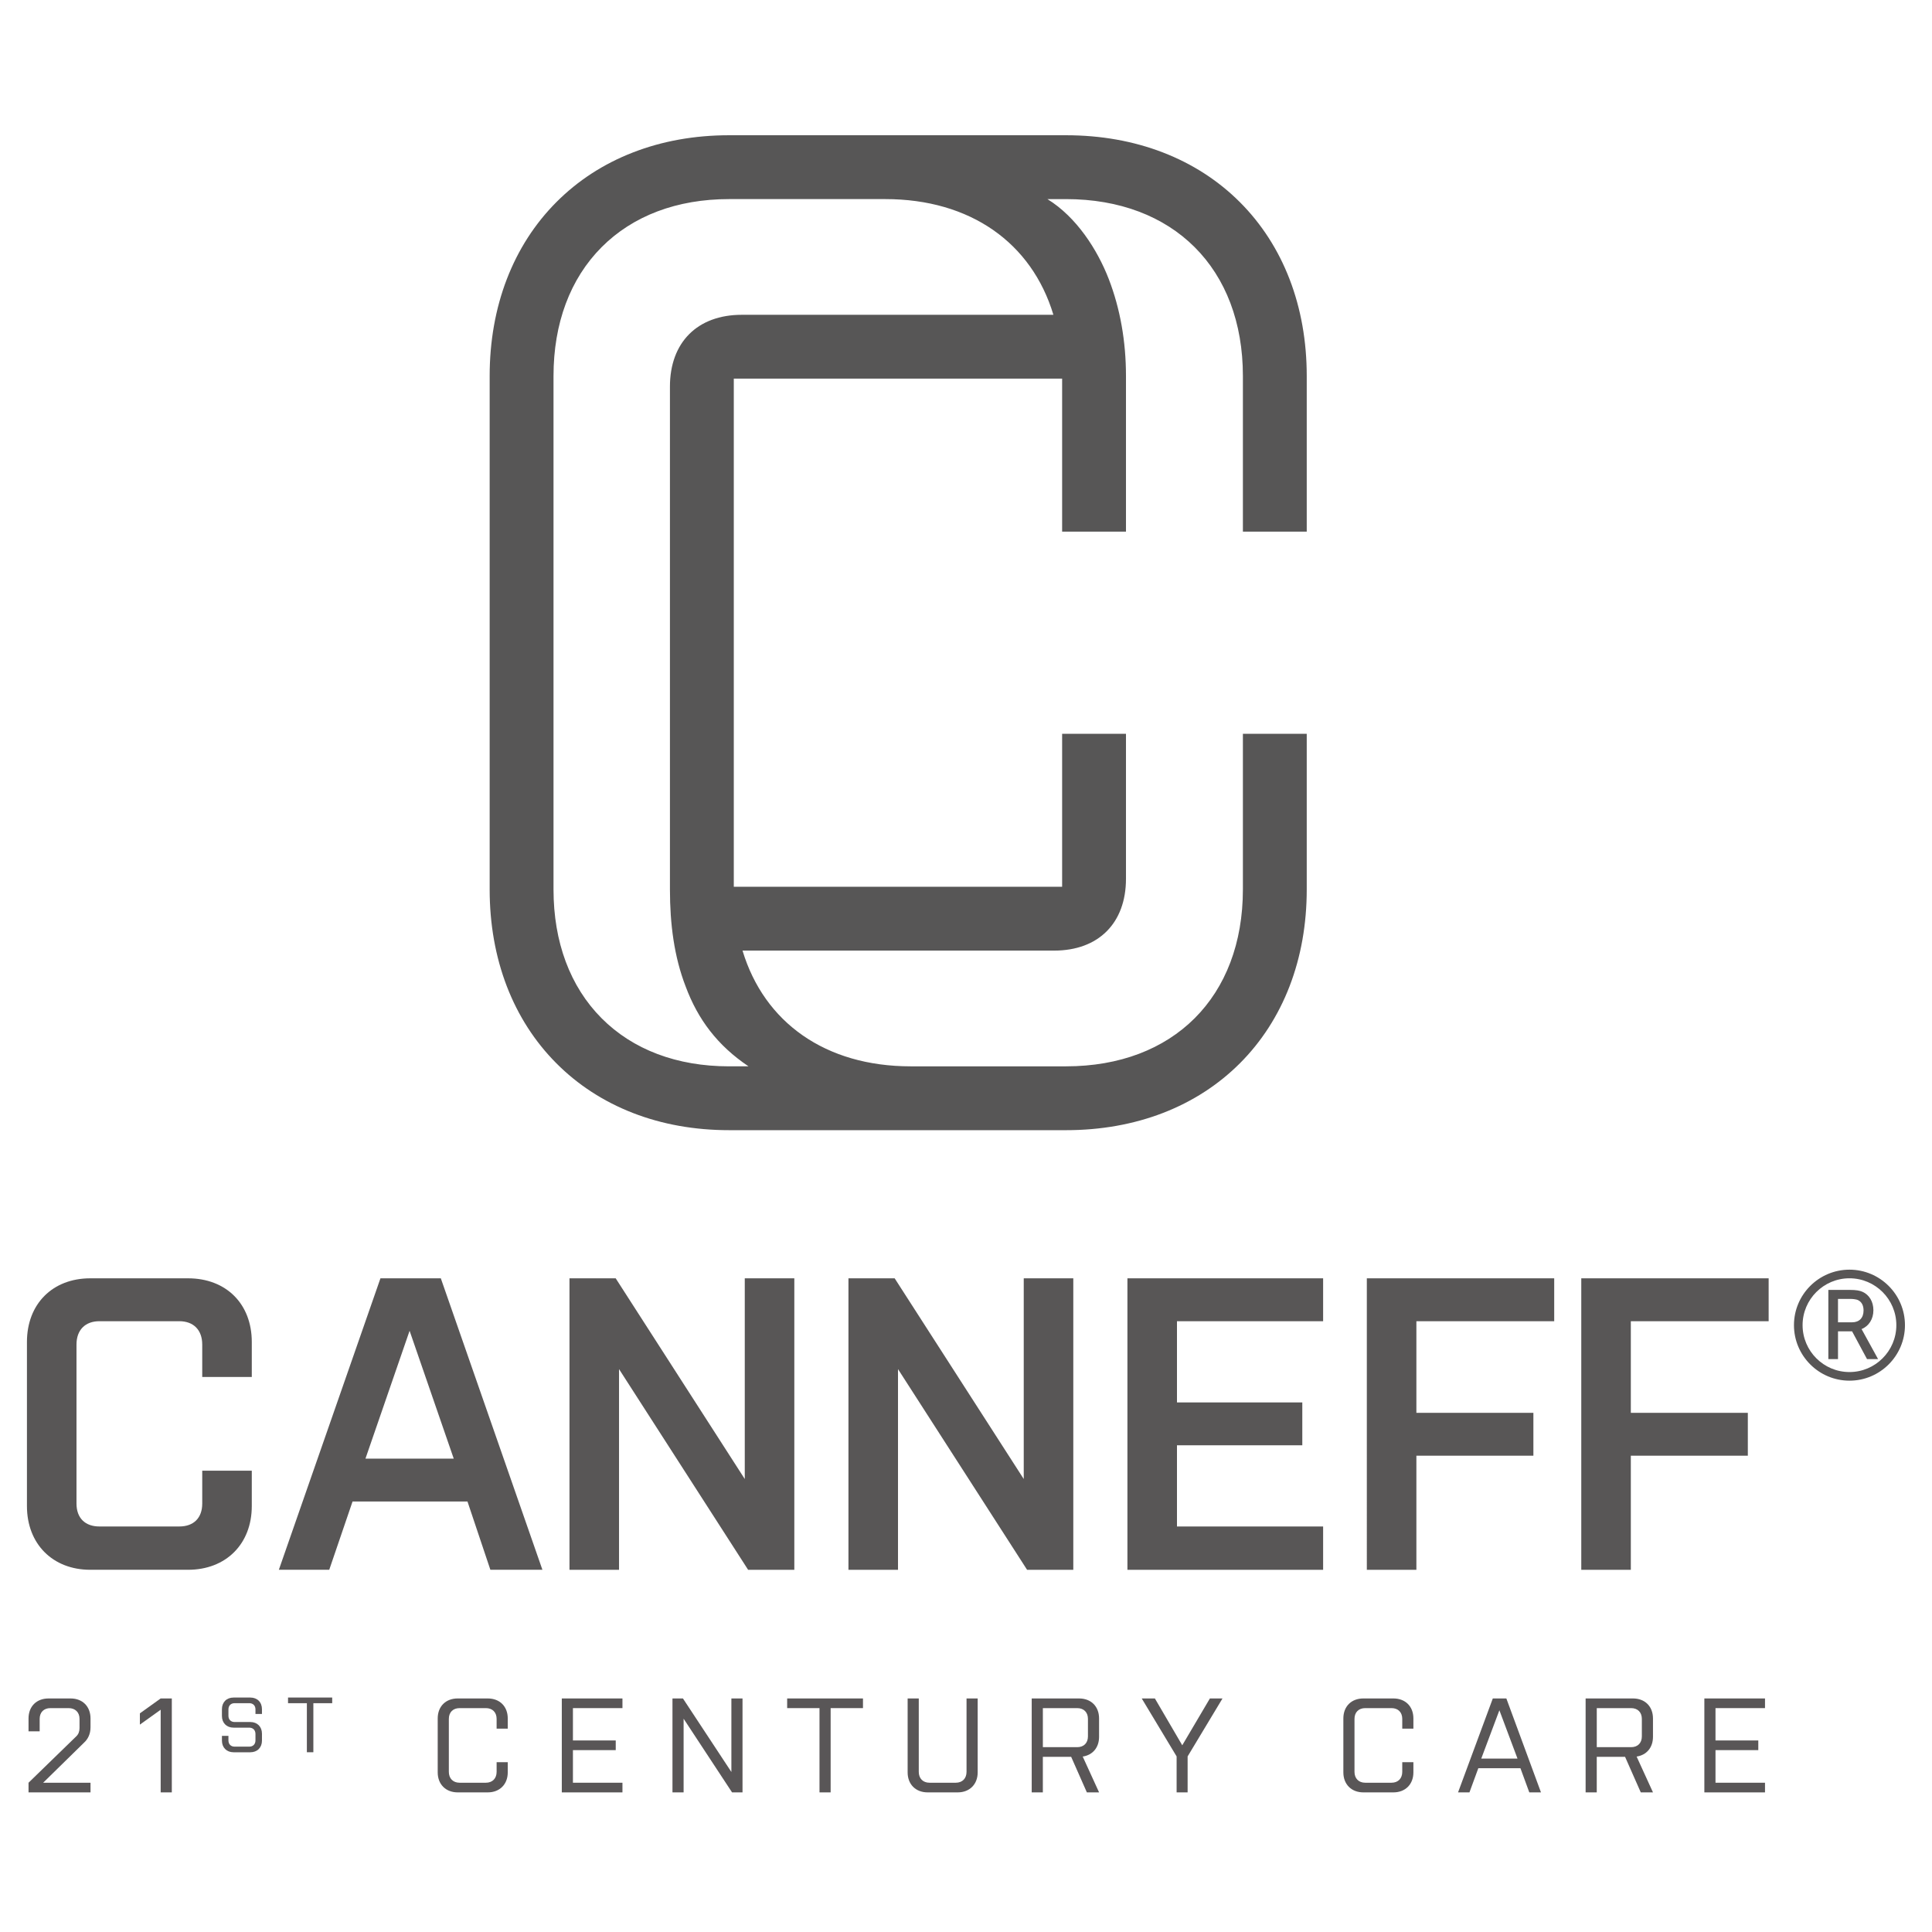<?xml version="1.0" encoding="utf-8"?>
<!-- Generator: Adobe Illustrator 25.1.0, SVG Export Plug-In . SVG Version: 6.00 Build 0)  -->
<svg version="1.0" id="Vrstva_1" xmlns="http://www.w3.org/2000/svg" xmlns:xlink="http://www.w3.org/1999/xlink" x="0px" y="0px"
	 viewBox="0 0 283.465 283.465" enable-background="new 0 0 283.465 283.465" xml:space="preserve">
<g>
	<g>
		<g>
			<g>
				<path fill="#575656" d="M88.263,149.394c-4.613-4.636-7.051-11.17-7.051-18.896V55.167c0-7.725,2.438-14.261,7.051-18.896
					c4.599-4.617,11.07-7.06,18.709-7.06h22.908c12.517,0,21.499,6.438,24.676,16.977h-45.721c-6.502,0-10.541,4.038-10.541,10.538
					v73.776c0,5.089,0.621,9.871,2.295,14.208c1.815,4.896,4.712,8.705,9.232,11.744h-2.85
					C99.333,156.454,92.862,154.013,88.263,149.394 M156.402,165.821c5.09,0,9.873-0.848,14.211-2.519
					c4.33-1.671,8.13-4.124,11.3-7.288c3.169-3.171,5.622-6.974,7.292-11.304c1.673-4.338,2.521-9.119,2.521-14.211v-22.837h-9.367
					v22.837c0,15.765-10.19,25.955-25.956,25.955h-22.782c-12.52,0-21.5-6.442-24.677-16.981h45.721
					c6.501,0,10.539-4.033,10.539-10.537v-21.275h-9.367v22.444h-48.173v-74.55h48.173v22.445h9.367V55.167
					c0-5.092-0.848-9.873-2.519-14.212c-1.671-4.326-4.746-9.118-9.008-11.743h2.726c15.767,0,25.956,10.186,25.956,25.955v22.834
					h9.367V55.167c0-5.092-0.848-9.873-2.521-14.212c-1.67-4.326-4.123-8.132-7.292-11.301c-3.17-3.167-6.97-5.619-11.3-7.29
					c-4.339-1.673-9.121-2.521-14.211-2.521h-49.43c-5.047,0-9.796,0.848-14.11,2.527c-4.303,1.67-8.082,4.124-11.236,7.292
					c-3.157,3.168-5.599,6.972-7.265,11.294c-1.669,4.343-2.517,9.125-2.517,14.21v75.332c0,5.087,0.848,9.866,2.517,14.21
					c1.666,4.321,4.108,8.12,7.265,11.293c3.154,3.171,6.933,5.622,11.236,7.296c4.313,1.675,9.062,2.523,14.11,2.523H156.402z"/>
			</g>
		</g>
	</g>
</g>
<g>
	<g>
		<g>
			<g>
				<path fill="#585656" d="M232.007,230.321h7.27v-16.739h17.167v-6.293h-17.167v-13.44h20.221v-6.293h-27.491V230.321z
					 M200.544,230.321h7.27v-16.739h17.167v-6.293h-17.167v-13.44h20.221v-6.293h-27.492V230.321z M165.417,230.321h28.713v-6.353
					h-21.443v-11.913h18.388v-6.292h-18.388v-11.913h21.443v-6.293h-28.713V230.321z M150.694,230.321h6.781v-42.764h-7.27v29.446
					l-18.938-29.446h-6.781v42.764h7.27v-29.446L150.694,230.321z M109.763,230.321h6.781v-42.764h-7.27v29.446l-18.938-29.446
					h-6.781v42.764h7.27v-29.446L109.763,230.321z M60.096,195.254l6.476,18.755H53.621L60.096,195.254z M64.678,187.556H55.82
					l-14.906,42.764h7.392l3.421-10.019h16.861l3.36,10.019h7.636L64.678,187.556z M36.943,202.035v-5.132
					c0-5.62-3.787-9.347-9.347-9.347H13.239c-5.498,0-9.286,3.727-9.286,9.347v24.07c0,5.559,3.787,9.347,9.286,9.347h14.356
					c5.56,0,9.347-3.787,9.347-9.347v-5.193h-7.27v4.826c0,2.138-1.283,3.36-3.36,3.36H14.583c-2.077,0-3.36-1.222-3.36-3.36V197.27
					c0-2.138,1.283-3.421,3.36-3.421h11.729c2.077,0,3.36,1.283,3.36,3.421v4.765H36.943z"/>
			</g>
		</g>
	</g>
	<path fill="#585656" d="M273.423,192.275c0,1.087-0.629,1.735-1.684,1.735h-2.066v-3.433h1.724c0.957,0,1.234,0.184,1.268,0.206
		C273.162,191.046,273.423,191.562,273.423,192.275 M274.867,192.245c0-1.254-0.598-2.266-1.602-2.71
		c-0.409-0.173-0.871-0.28-1.908-0.28h-3.1v10.156h1.417v-4.078h2.065l2.193,4.078h1.623l-2.425-4.41
		C274.193,194.585,274.867,193.533,274.867,192.245"/>
	<path fill="#585656" d="M278.233,194.429c0,3.793-3.085,6.879-6.877,6.879c-3.793,0-6.879-3.086-6.879-6.879
		c0-3.792,3.086-6.877,6.879-6.877C275.148,187.552,278.233,190.637,278.233,194.429 M271.356,186.287
		c-4.491,0-8.144,3.652-8.144,8.142c0,4.491,3.653,8.144,8.144,8.144c4.49,0,8.142-3.653,8.142-8.144
		C279.498,189.94,275.845,186.287,271.356,186.287"/>
</g>
<g>
	<path fill="#595657" d="M6.332,261.563h6.949v1.418H4.186v-1.418l7.009-6.812c0.315-0.295,0.472-0.709,0.472-1.2v-1.359
		c0-0.964-0.63-1.575-1.594-1.575H7.395c-0.965,0-1.575,0.611-1.575,1.575v1.831H4.186v-1.889c0-1.772,1.181-2.934,2.934-2.934
		h3.248c1.732,0,2.913,1.162,2.913,2.934v1.299c0,0.964-0.374,1.733-0.964,2.264L6.332,261.563z"/>
	<path fill="#595657" d="M25.209,262.98h-1.634v-12.127l-3.051,2.185v-1.654l3.051-2.186h1.634V262.98z"/>
	<path fill="#595657" d="M38.436,254.365v1.021c0,1.02-0.688,1.709-1.709,1.709h-2.454c-1.021,0-1.709-0.688-1.709-1.709v-0.699
		h0.952v0.654c0,0.573,0.355,0.929,0.917,0.929h2.133c0.562,0,0.917-0.356,0.917-0.929v-0.929c0-0.562-0.355-0.93-0.917-0.93h-2.294
		c-1.021,0-1.709-0.687-1.709-1.709v-0.998c0-1.031,0.688-1.709,1.709-1.709h2.454c1.021,0,1.709,0.677,1.709,1.709v0.7h-0.952
		v-0.666c0-0.561-0.355-0.917-0.917-0.917h-2.133c-0.562,0-0.917,0.355-0.917,0.917v0.929c0,0.562,0.355,0.918,0.917,0.918h2.294
		C37.748,252.656,38.436,253.345,38.436,254.365z"/>
	<path fill="#595657" d="M42.261,249.067h6.479v0.826h-2.764v7.202h-0.952v-7.202h-2.764V249.067z"/>
	<path fill="#595657" d="M72.864,253.629v-1.437c0-0.964-0.61-1.575-1.575-1.575H67.43c-0.965,0-1.575,0.611-1.575,1.575v7.776
		c0,0.965,0.61,1.595,1.575,1.595h3.859c0.965,0,1.575-0.63,1.575-1.595v-1.418h1.634v1.497c0,1.751-1.181,2.933-2.933,2.933h-4.41
		c-1.752,0-2.934-1.182-2.934-2.933v-7.914c0-1.772,1.181-2.934,2.934-2.934h4.41c1.752,0,2.933,1.162,2.933,2.934v1.496H72.864z"/>
	<path fill="#595657" d="M82.428,249.199h8.898v1.418h-7.265v4.745h6.28v1.418h-6.28v4.783h7.265v1.418h-8.898V249.199z"/>
	<path fill="#595657" d="M100.3,252.172v10.808h-1.634v-13.781h1.536l7.107,10.788v-10.788h1.634v13.781h-1.536L100.3,252.172z"/>
	<path fill="#595657" d="M115.494,249.199h11.123v1.418h-4.745v12.364h-1.634v-12.364h-4.745V249.199z"/>
	<path fill="#595657" d="M143.446,249.199v10.848c0,1.751-1.182,2.933-2.934,2.933h-4.409c-1.752,0-2.934-1.182-2.934-2.933v-10.848
		h1.634v10.769c0,0.965,0.61,1.595,1.574,1.595h3.859c0.964,0,1.575-0.63,1.575-1.595v-10.769H143.446z"/>
	<path fill="#595657" d="M158.856,257.724l2.402,5.256h-1.792l-2.304-5.217h-4.154v5.217h-1.634v-13.781h6.949
		c1.752,0,2.934,1.162,2.934,2.934v2.697C161.259,256.405,160.313,257.508,158.856,257.724z M159.624,252.192
		c0-0.964-0.61-1.575-1.574-1.575h-5.04v5.729h5.04c0.964,0,1.574-0.61,1.574-1.575V252.192z"/>
	<path fill="#595657" d="M174.248,262.98h-1.614v-5.276l-5.118-8.505h1.929l4.017,6.871l4.055-6.871h1.85l-5.118,8.505V262.98z"/>
	<path fill="#595657" d="M205.741,253.629v-1.437c0-0.964-0.611-1.575-1.575-1.575h-3.859c-0.964,0-1.574,0.611-1.574,1.575v7.776
		c0,0.965,0.61,1.595,1.574,1.595h3.859c0.964,0,1.575-0.63,1.575-1.595v-1.418h1.634v1.497c0,1.751-1.182,2.933-2.934,2.933h-4.409
		c-1.752,0-2.933-1.182-2.933-2.933v-7.914c0-1.772,1.181-2.934,2.933-2.934h4.409c1.752,0,2.934,1.162,2.934,2.934v1.496H205.741z"
		/>
	<path fill="#595657" d="M226.093,262.98h-1.713l-1.299-3.544H216.9l-1.3,3.544h-1.673l5.099-13.781h1.988L226.093,262.98z
		 M217.333,258.019h5.315l-2.657-7.087L217.333,258.019z"/>
	<path fill="#595657" d="M240.126,257.724l2.402,5.256h-1.792l-2.304-5.217h-4.154v5.217h-1.634v-13.781h6.949
		c1.752,0,2.934,1.162,2.934,2.934v2.697C242.529,256.405,241.583,257.508,240.126,257.724z M240.894,252.192
		c0-0.964-0.61-1.575-1.574-1.575h-5.04v5.729h5.04c0.964,0,1.574-0.61,1.574-1.575V252.192z"/>
	<path fill="#595657" d="M250.065,249.199h8.898v1.418h-7.264v4.745h6.28v1.418h-6.28v4.783h7.264v1.418h-8.898V249.199z"/>
</g>
</svg>
